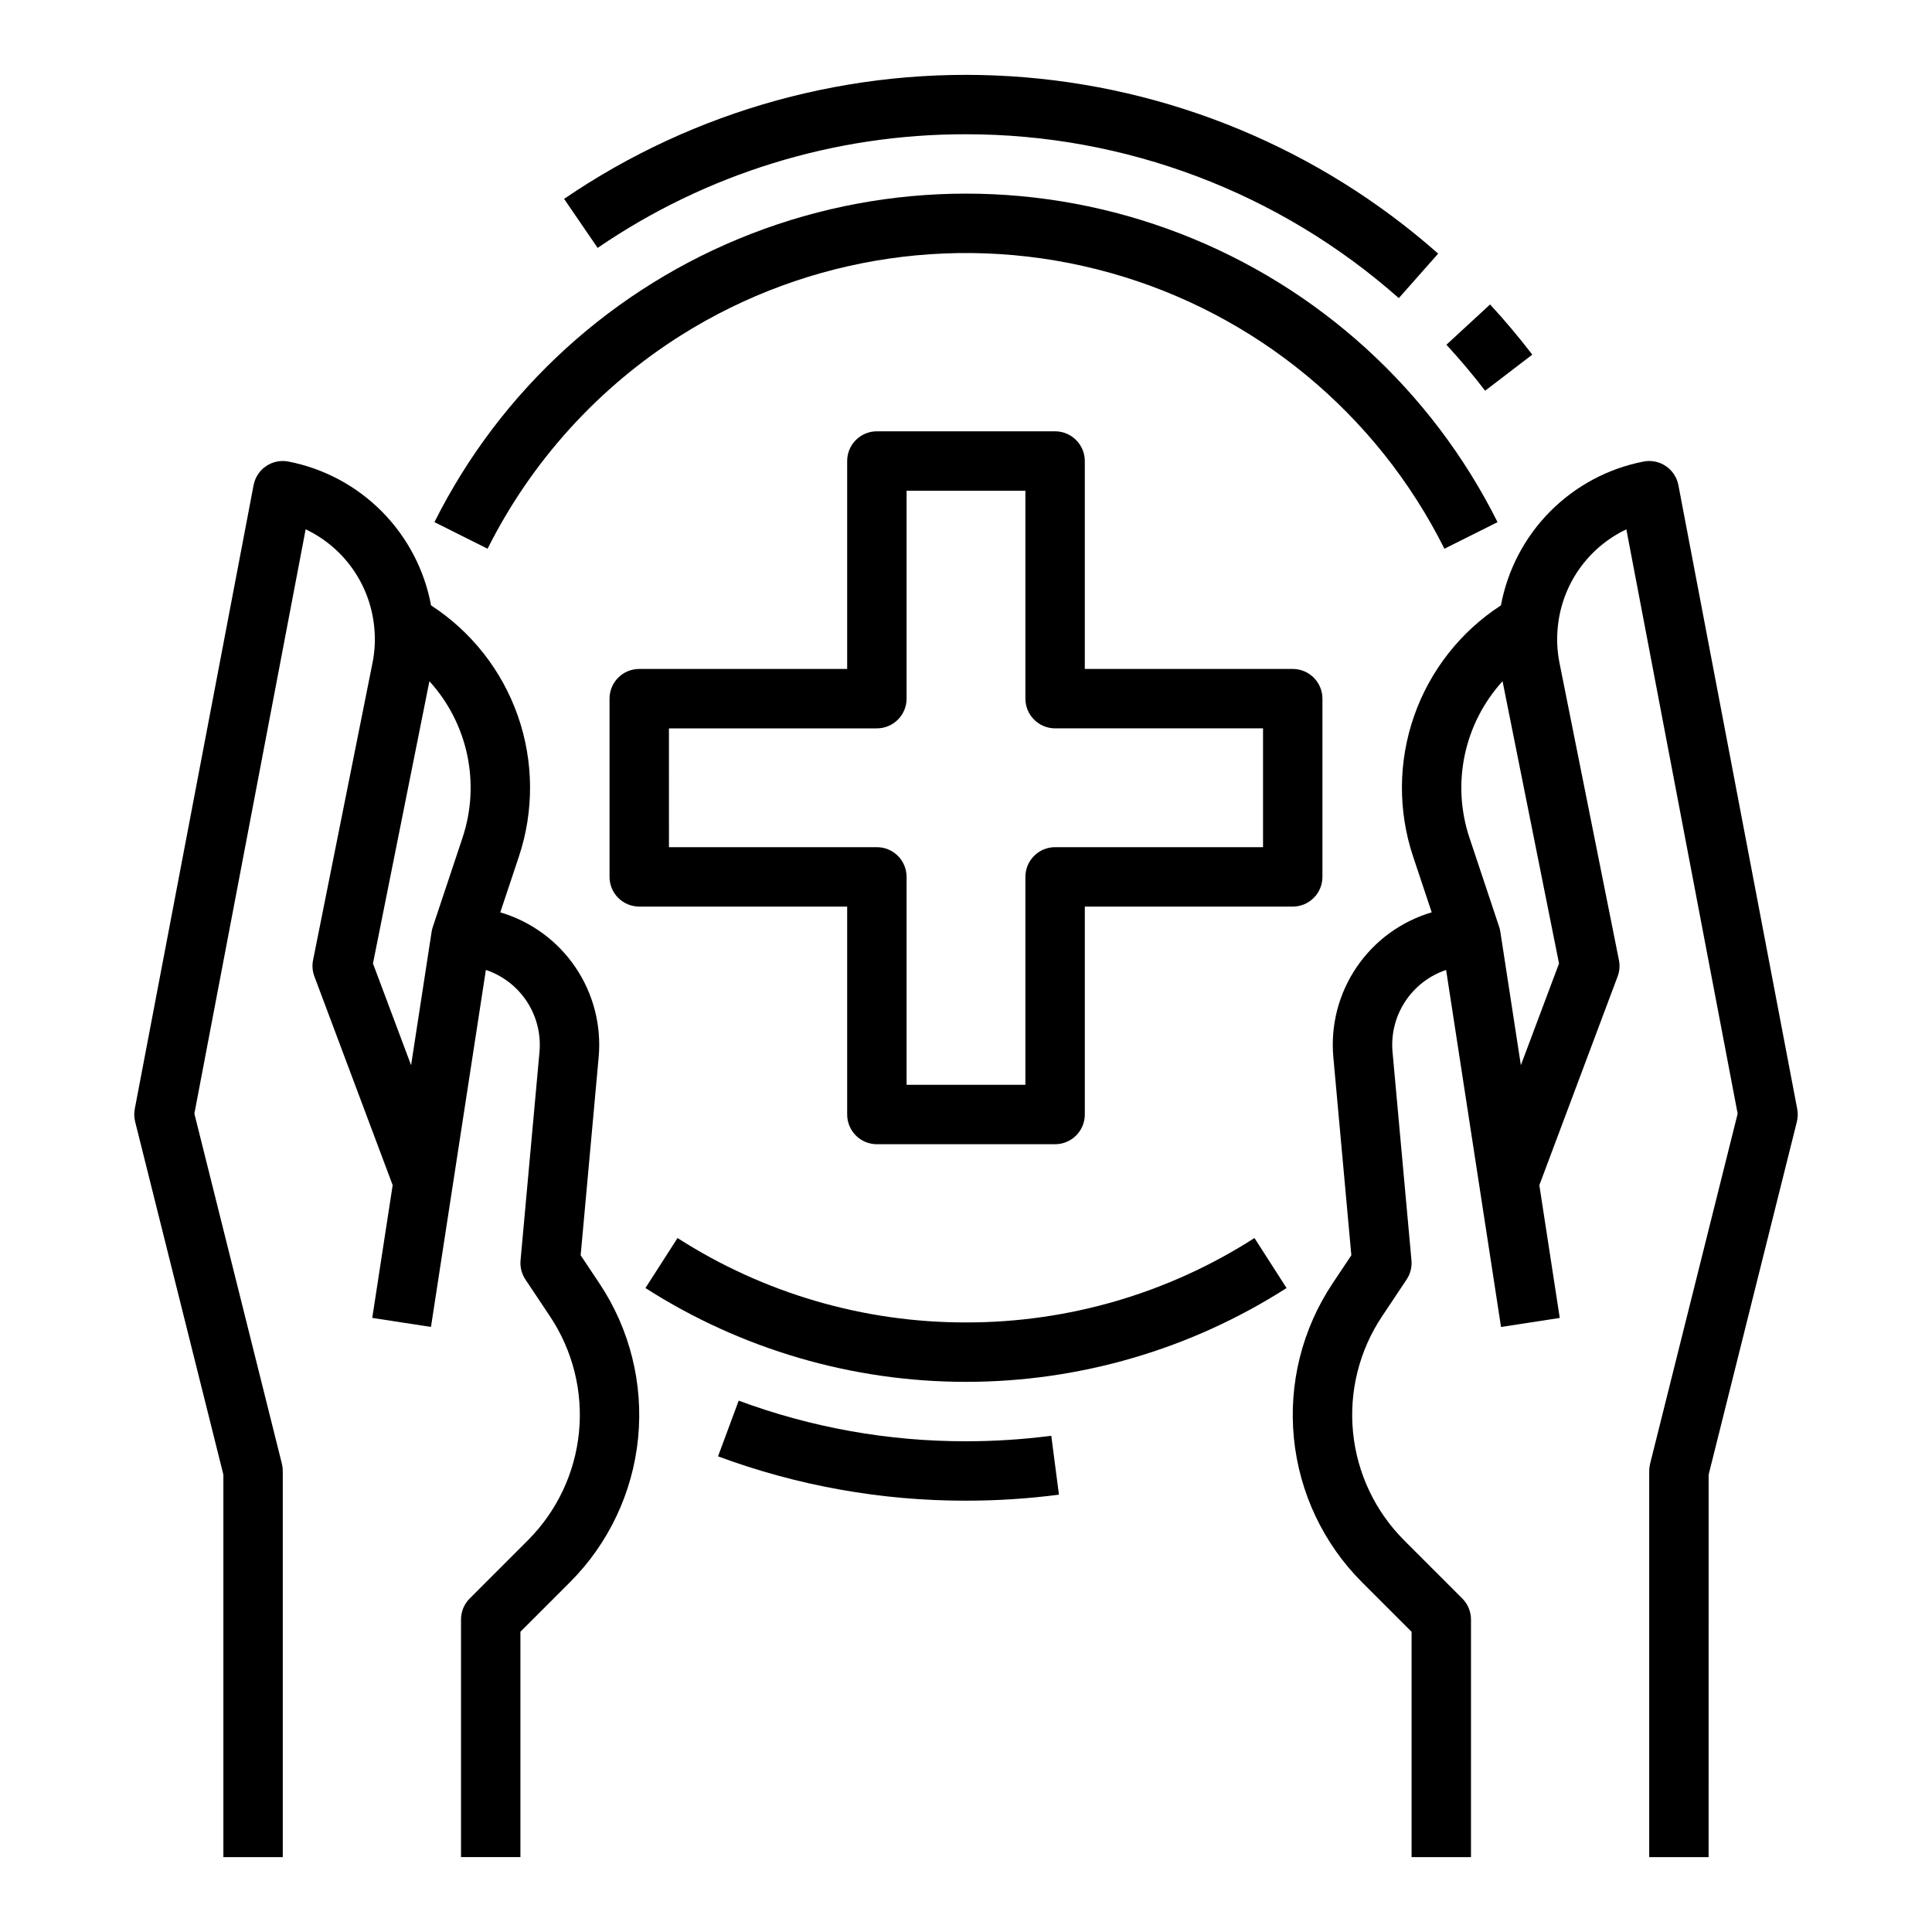 <?xml version="1.0" encoding="UTF-8"?>
<!-- Uploaded to: SVG Repo, www.svgrepo.com, Generator: SVG Repo Mixer Tools -->
<svg fill="#000000" width="800px" height="800px" version="1.1" viewBox="144 144 512 512" xmlns="http://www.w3.org/2000/svg">
 <g>
  <path d="m297.88 476.66 4.769-52.465c0.77-8.43-1.406-16.867-6.16-23.871-4.754-7.008-11.789-12.145-19.906-14.543l4.93-14.785c4.035-12.105 3.941-25.211-0.27-37.258-4.211-12.047-12.305-22.355-23.008-29.309-1.75-9.402-6.285-18.062-13.02-24.859-6.731-6.793-15.348-11.41-24.734-13.246-2.059-0.414-4.199 0.016-5.941 1.188-1.742 1.172-2.941 2.996-3.336 5.059l-31.488 165.31c-0.211 1.121-0.176 2.273 0.102 3.383l23.379 93.523v101.37h15.742v-102.34c0-0.645-0.078-1.285-0.234-1.91l-23.195-92.785 29.492-154.85c10.16 4.824 17.051 14.617 18.16 25.809 0.344 3.219 0.191 6.473-0.453 9.645l-15.742 78.719h-0.004c-0.285 1.441-0.164 2.934 0.352 4.309l20.746 55.32-5.41 35.184 15.562 2.394 14.551-94.613c4.469 1.496 8.297 4.453 10.875 8.395 2.578 3.945 3.75 8.641 3.332 13.332l-5.019 55.234c-0.164 1.789 0.293 3.582 1.289 5.078l6.523 9.785c6.031 9.047 8.742 19.902 7.672 30.719-1.074 10.816-5.859 20.93-13.547 28.617l-15.41 15.41h0.004c-1.48 1.473-2.309 3.477-2.309 5.566v62.977h15.742v-59.719l13.102-13.098c10.262-10.262 16.652-23.758 18.082-38.199 1.43-14.441-2.188-28.93-10.238-41.004zm-55.039-77.324 14.957-74.805c5.019 5.512 8.477 12.258 10.02 19.551 1.543 7.293 1.109 14.863-1.246 21.934l-7.84 23.52v0.008l-0.031 0.094v-0.004c-0.141 0.422-0.246 0.855-0.316 1.293l-5.441 35.359z"/>
  <path d="m620.28 437.88-31.488-165.31c-0.395-2.062-1.594-3.883-3.336-5.059-1.742-1.172-3.883-1.602-5.941-1.188-9.387 1.836-18.004 6.453-24.738 13.246-6.731 6.797-11.266 15.457-13.016 24.863-10.703 6.949-18.797 17.258-23.008 29.305s-4.305 25.152-0.266 37.258l4.93 14.785h-0.004c-8.117 2.398-15.152 7.539-19.906 14.543-4.754 7.004-6.93 15.441-6.156 23.871l4.769 52.465-4.984 7.477v0.004c-8.051 12.074-11.668 26.562-10.238 41.004 1.43 14.438 7.82 27.938 18.082 38.199l13.102 13.098v59.719h15.742l0.004-62.977c0-2.09-0.832-4.09-2.309-5.566l-15.406-15.41c-7.684-7.688-12.473-17.797-13.543-28.617-1.07-10.816 1.641-21.672 7.668-30.719l6.523-9.785c1-1.496 1.453-3.289 1.293-5.078l-5.019-55.234c-0.422-4.691 0.75-9.387 3.328-13.328 2.574-3.941 6.406-6.902 10.871-8.398l14.555 94.613 15.562-2.394-5.41-35.184 20.746-55.32c0.516-1.375 0.637-2.867 0.348-4.309l-15.742-78.727c-0.645-3.184-0.797-6.445-0.449-9.672 1.117-11.18 8.004-20.957 18.156-25.773l29.496 154.85-23.203 92.785c-0.156 0.625-0.234 1.266-0.234 1.91v102.34h15.742l0.004-101.37 23.383-93.523h-0.004c0.277-1.109 0.309-2.266 0.098-3.387zm-63.125-38.547-10.109 26.953-5.441-35.359v-0.004c-0.066-0.438-0.172-0.871-0.312-1.289l-0.031-0.094v-0.008l-7.84-23.52v0.004c-2.359-7.07-2.789-14.645-1.246-21.938 1.543-7.289 5-14.039 10.016-19.551z"/>
  <path d="m368.51 439.36c0 2.086 0.828 4.09 2.305 5.566 1.477 1.477 3.477 2.305 5.566 2.305h47.23c2.09 0 4.09-0.828 5.566-2.305 1.477-1.477 2.309-3.481 2.309-5.566v-55.105h55.105-0.004c2.09 0 4.09-0.828 5.566-2.305 1.477-1.477 2.305-3.481 2.305-5.566v-47.234c0-2.086-0.828-4.09-2.305-5.566-1.477-1.473-3.477-2.305-5.566-2.305h-55.102v-55.102c0-2.09-0.832-4.09-2.309-5.566-1.477-1.477-3.477-2.309-5.566-2.309h-47.23c-4.348 0-7.871 3.527-7.871 7.875v55.105l-55.105-0.004c-4.348 0-7.871 3.523-7.871 7.871v47.234c0 2.086 0.828 4.09 2.305 5.566 1.477 1.477 3.481 2.305 5.566 2.305h55.105zm-47.23-70.848-0.004-31.488h55.105c2.086 0 4.09-0.832 5.566-2.309 1.477-1.473 2.305-3.477 2.305-5.566v-55.102h31.488v55.105-0.004c0 2.09 0.828 4.094 2.305 5.566 1.477 1.477 3.481 2.309 5.566 2.309h55.105v31.488h-55.105c-4.348 0-7.871 3.523-7.871 7.871v55.105h-31.488v-55.105c0-2.09-0.828-4.09-2.305-5.566-1.477-1.477-3.481-2.305-5.566-2.305z"/>
  <path d="m550.07 237.98c-3.508-4.578-7.269-9.055-11.184-13.297l-11.57 10.676c3.594 3.894 7.043 7.996 10.258 12.191z"/>
  <path d="m400 179.58c42.254-0.023 83.055 15.426 114.7 43.426l10.43-11.793c-31.496-27.836-71.375-44.375-113.33-47.004-41.953-2.629-83.582 8.805-118.31 32.492l8.887 12.996c28.746-19.68 62.781-30.18 97.621-30.117z"/>
  <path d="m400 525.95c-20.562 0.031-40.961-3.613-60.238-10.762l-5.477 14.762c21.027 7.797 43.285 11.777 65.715 11.746 8.234 0 16.465-0.531 24.633-1.594l-2.035-15.613v0.004c-7.496 0.973-15.043 1.457-22.598 1.457z"/>
  <path d="m400 494.46c-27.102 0.035-53.641-7.731-76.449-22.367l-8.504 13.25c25.359 16.234 54.84 24.863 84.953 24.863 30.109 0 59.59-8.629 84.953-24.863l-8.504-13.25h-0.004c-22.809 14.641-49.348 22.402-76.445 22.367z"/>
  <path d="m324.53 232.82c33.859-21.301 75.145-27.301 113.67-16.52 38.523 10.777 70.699 37.336 88.586 73.121l14.078-7.047v-0.004c-17.527-35.055-47.5-62.316-84.055-76.453-36.555-14.141-77.066-14.141-113.62 0-36.555 14.137-66.523 41.398-84.055 76.453l14.078 7.051c11.625-23.195 29.371-42.77 51.32-56.602z"/>
 </g>
</svg>